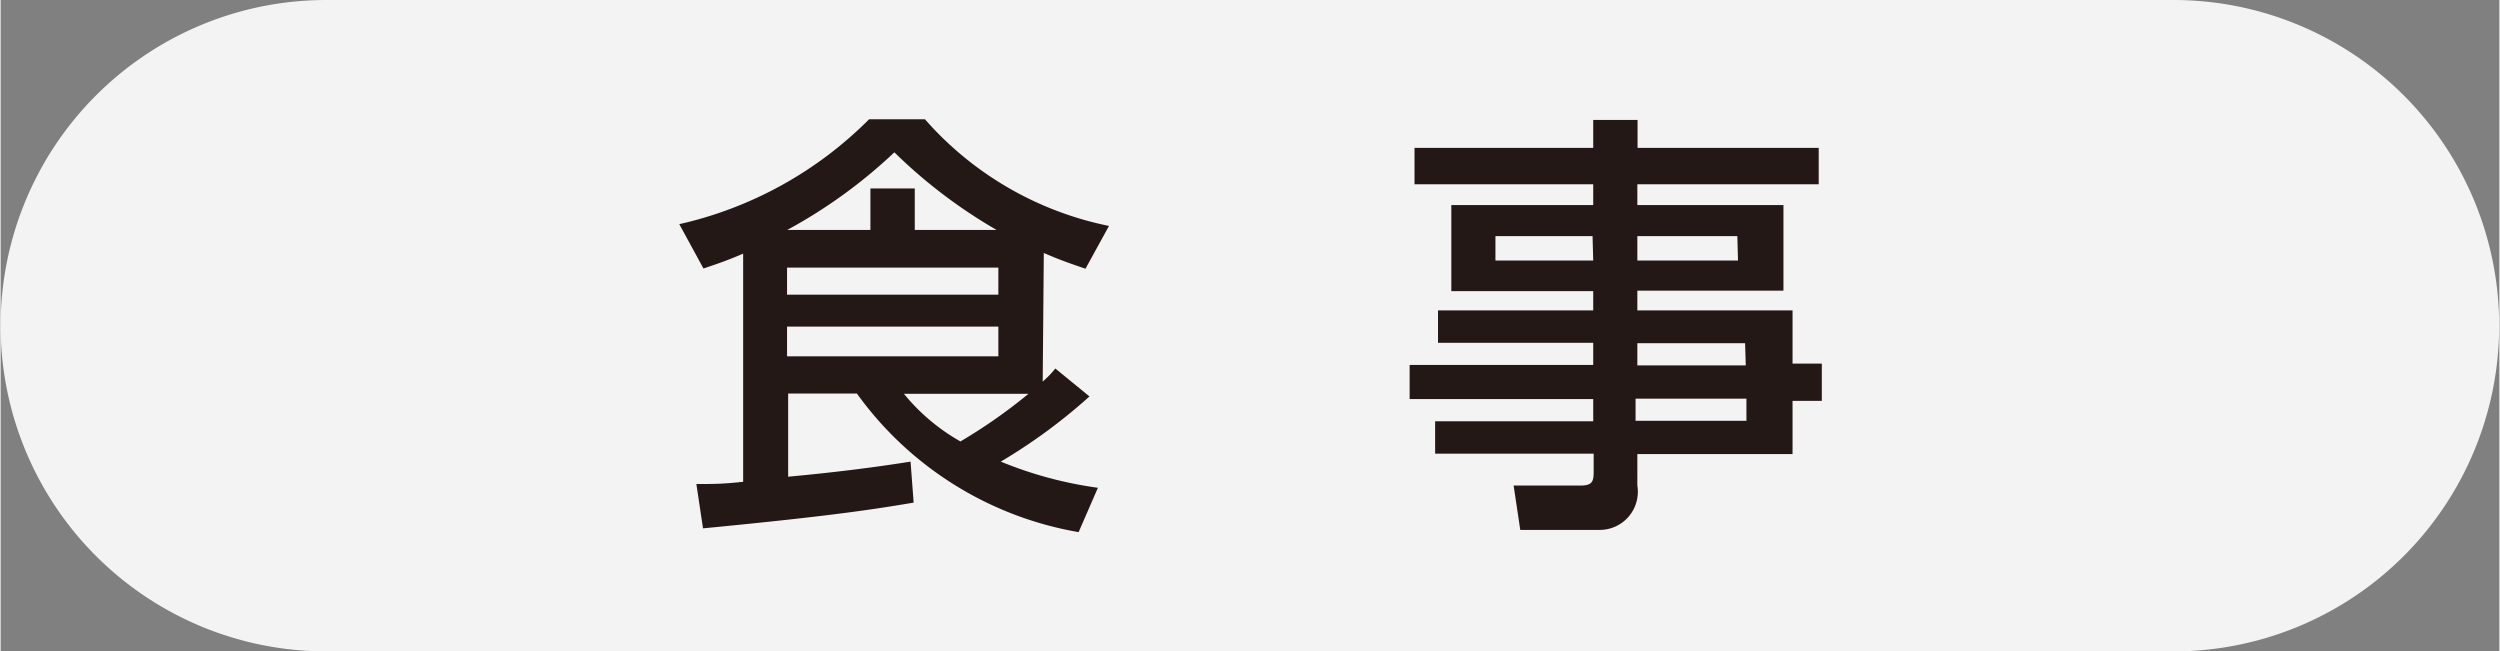 <svg xmlns="http://www.w3.org/2000/svg" width="39.76mm" height="10.36mm" viewBox="0 0 112.7 29.38"><rect x="0" y="0" width="112.7" height="29.38" fill="#808080" stroke="none"/><defs><style>.cls-1{fill:#fff;opacity:0.9;}.cls-2{fill:#231815;}</style></defs><g id="レイヤー_2" data-name="レイヤー 2"><g id="parts"><path class="cls-1" d="M14.69,29.38A14.69,14.69,0,0,1,14.69,0H98a14.69,14.69,0,0,1,0,29.38Z"/><path class="cls-2" d="M47,17.21a4.34,4.34,0,0,0,.57-.59l1.54,1.26a25,25,0,0,1-4,2.94A17.83,17.83,0,0,0,49.49,22l-.87,2a15.58,15.58,0,0,1-10-6.25h-3.1V21.5c1.85-.17,3.71-.39,5.52-.68l.14,1.85c-1.64.27-3.37.57-9.5,1.16l-.3-2c.79,0,1.18,0,2.11-.1V11.44c-.77.33-1.14.45-1.79.67l-1.09-2a17.52,17.52,0,0,0,8.56-4.73h2.52a15,15,0,0,0,8.3,4.81l-1.06,1.93c-1-.34-1.32-.47-1.88-.71Zm-2-5.14H35.47v1.22H45Zm0,2.66H35.47v1.34H45Zm-.08-4.36a23,23,0,0,1-4.61-3.5,22.9,22.9,0,0,1-4.83,3.5h3.75V8.5h2v1.87Zm-4.18,7.39a9,9,0,0,0,2.55,2.15,23.76,23.76,0,0,0,3.07-2.15Z"/><path class="cls-2" d="M82,8.31H73.82v.94h6.59v3.86H73.82V14h7v2.4h1.32v1.68H80.82v2.4h-7V21.9a1.72,1.72,0,0,1-1.71,2H68.54l-.3-2h3c.53,0,.61-.16.61-.61v-.83H64.7V19h7.13V18H63.55V16.46h8.28v-1h-7V14h7v-.87h-6.4V9.25h6.4V8.31H63.77V6.67h8.06V5.41h2V6.67H82Zm-10.2,2.34H67.42v1.1h4.41Zm6.53,0H73.82v1.1h4.54Zm.35,4.83H73.82v1h4.89Zm.06,2.5h-5v1h5Z"/></g></g></svg>